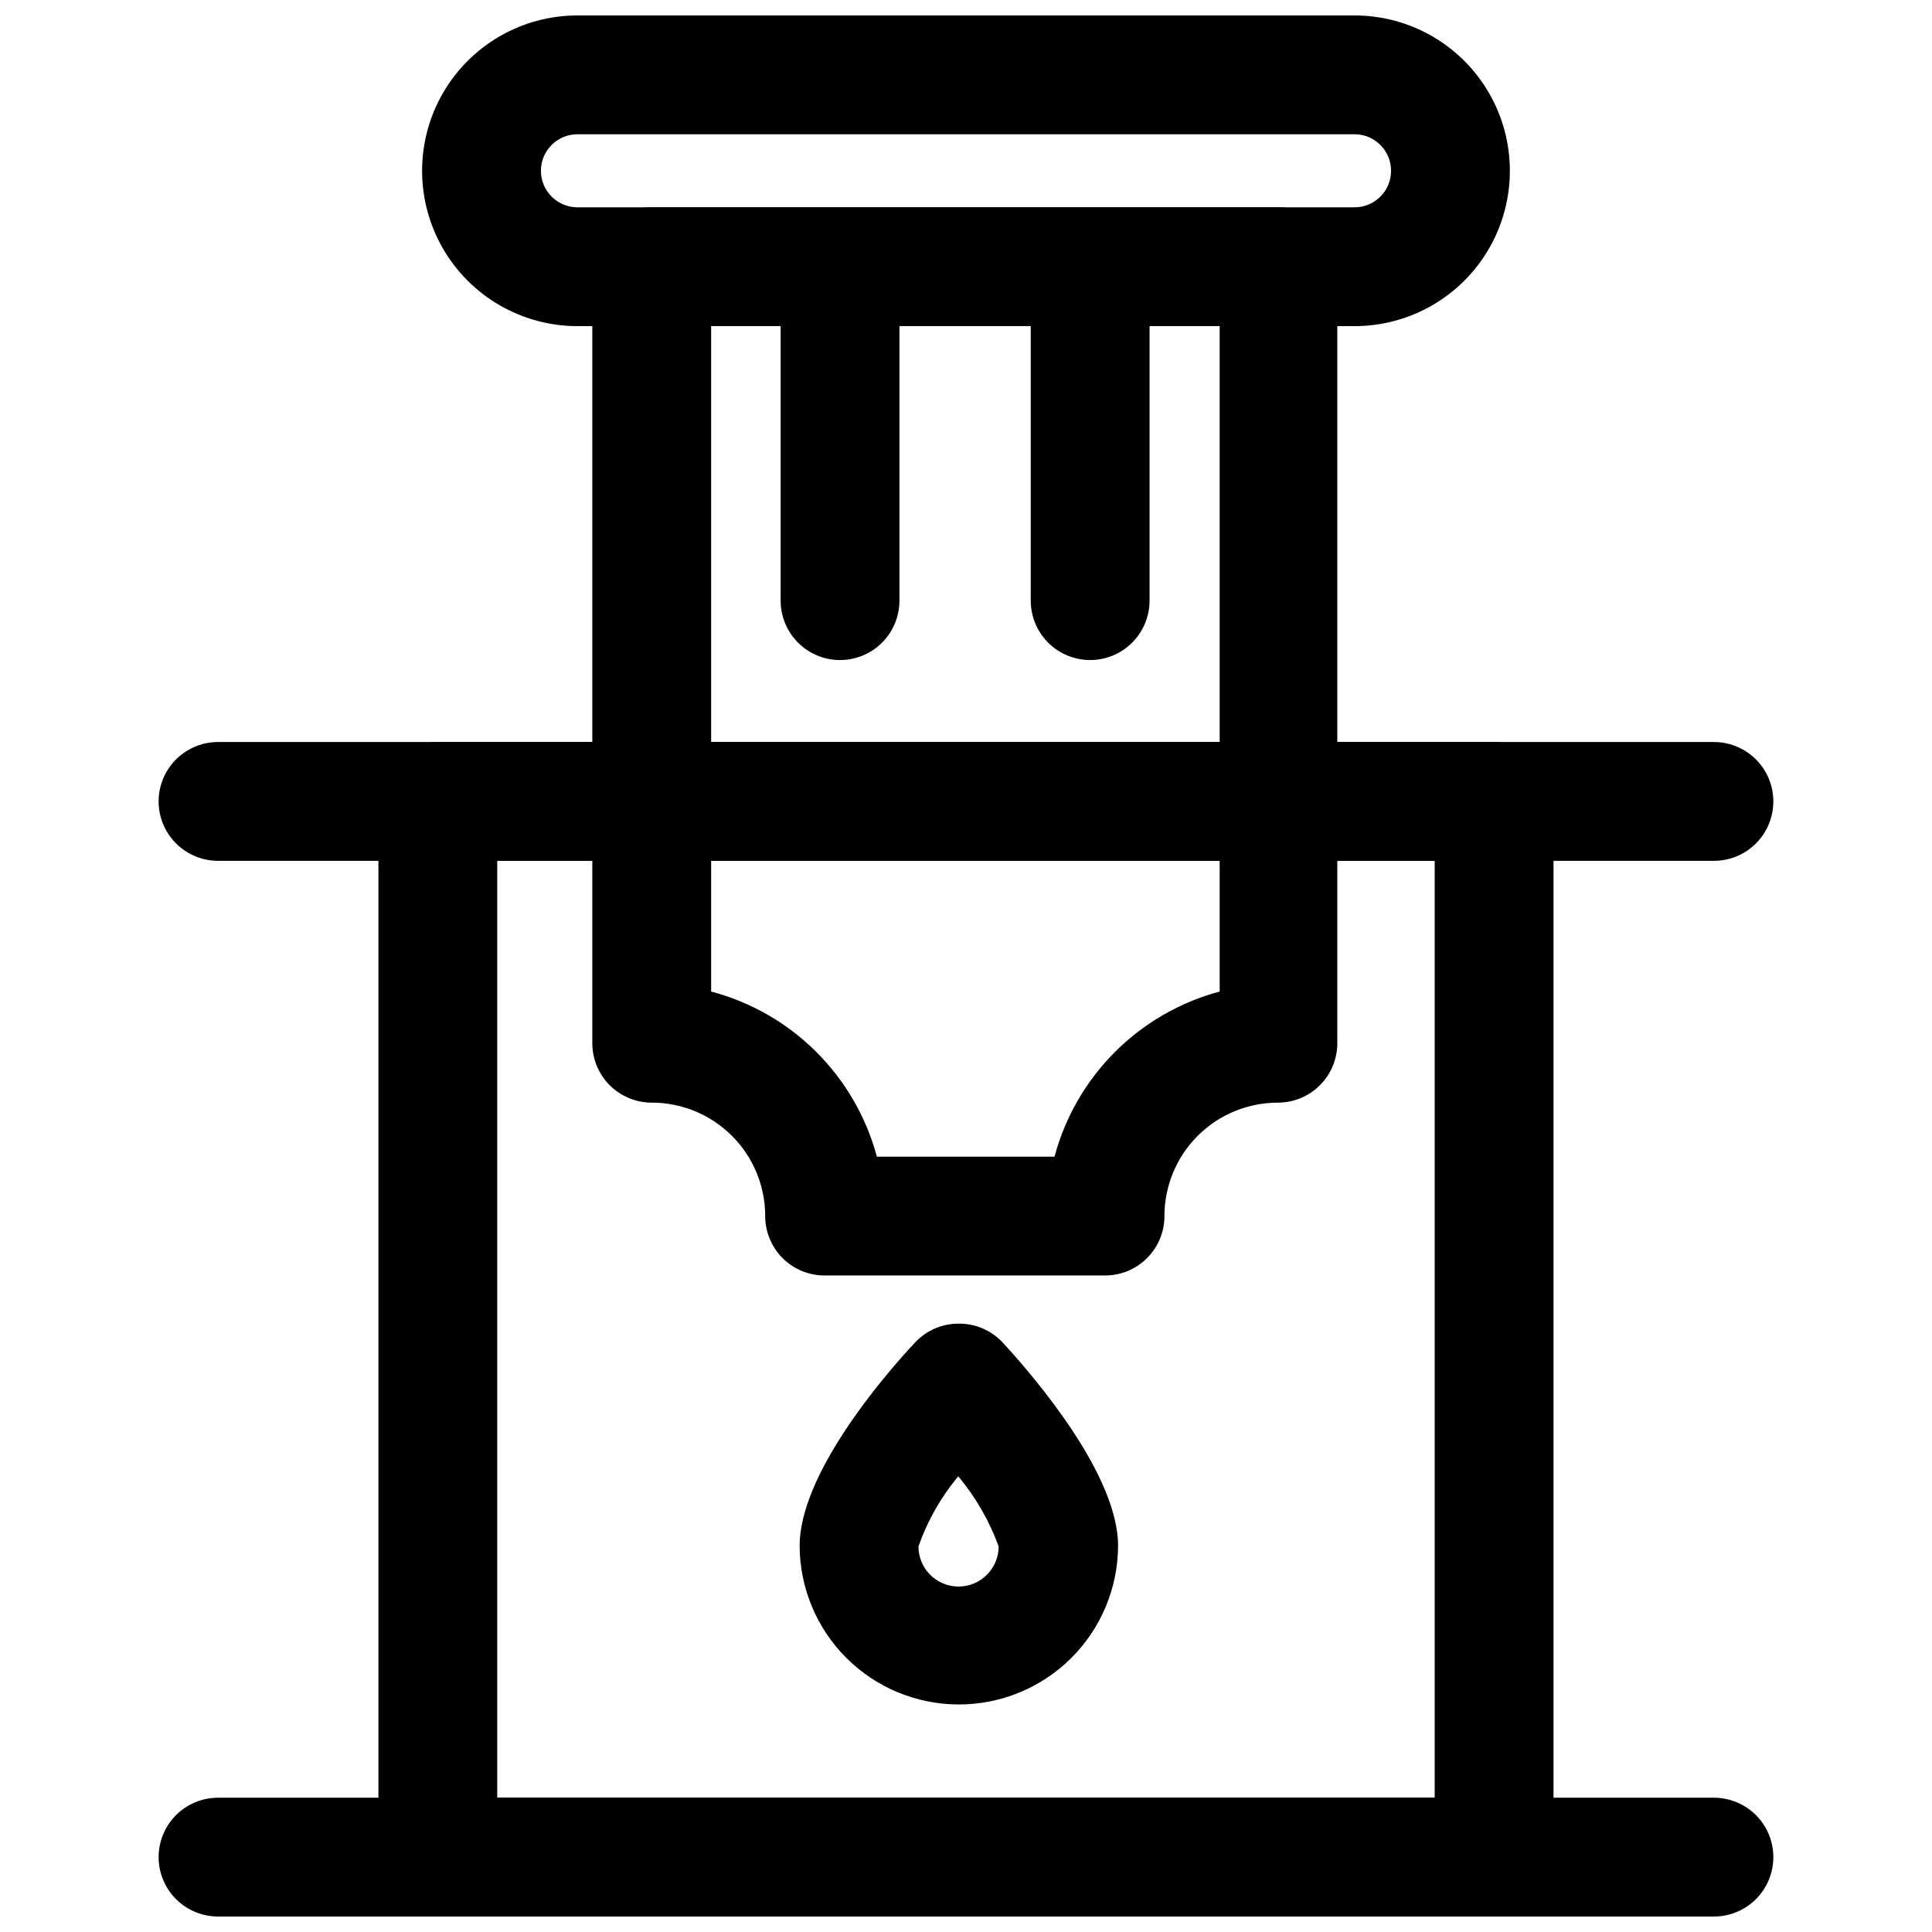 <?xml version="1.0" encoding="UTF-8"?>
<!-- Uploaded to: ICON Repo, www.iconrepo.com, Generator: ICON Repo Mixer Tools -->
<svg width="800px" height="800px" version="1.1" viewBox="144 144 512 512" xmlns="http://www.w3.org/2000/svg">
 <defs>
  <clipPath id="c">
   <path d="m255 148.09h290v82.906h-290z"/>
  </clipPath>
  <clipPath id="b">
   <path d="m244 340h312v311.9h-312z"/>
  </clipPath>
  <clipPath id="a">
   <path d="m186 620h428v31.902h-428z"/>
  </clipPath>
 </defs>
 <path d="m436.84 482.02h-74.312c-4.176 0-8.18-1.656-11.133-4.609-2.953-2.953-4.609-6.957-4.609-11.133 0-7.977-3.168-15.625-8.809-21.266-5.641-5.637-13.289-8.805-21.266-8.805-4.176 0-8.18-1.66-11.133-4.613-2.949-2.953-4.609-6.957-4.609-11.133v-205.77c0-4.176 1.66-8.18 4.609-11.133 2.953-2.953 6.957-4.613 11.133-4.613h165.95c4.176 0 8.18 1.66 11.133 4.613 2.949 2.953 4.609 6.957 4.609 11.133v205.77c0 4.176-1.66 8.18-4.609 11.133-2.953 2.953-6.957 4.613-11.133 4.613-7.977 0-15.625 3.168-21.266 8.805-5.641 5.641-8.809 13.289-8.809 21.266 0 4.176-1.656 8.18-4.609 11.133-2.953 2.953-6.957 4.609-11.133 4.609zm-60.613-31.488h47.23c2.809-10.496 8.336-20.066 16.02-27.75 7.684-7.684 17.254-13.207 27.75-16.016v-176.34h-134.77v176.34c10.523 2.785 20.129 8.297 27.84 15.984 7.715 7.684 13.262 17.27 16.086 27.781z"/>
 <path d="m366.62 318.92c-4.176 0-8.18-1.66-11.133-4.613-2.953-2.953-4.609-6.957-4.609-11.133v-74.469c0-5.625 3-10.82 7.871-13.633s10.871-2.812 15.742 0c4.871 2.812 7.871 8.008 7.871 13.633v74.469c0 4.176-1.656 8.18-4.609 11.133-2.953 2.953-6.957 4.613-11.133 4.613z"/>
 <path d="m432.9 318.92c-4.176 0-8.18-1.66-11.133-4.613-2.953-2.953-4.609-6.957-4.609-11.133v-74.469c0-5.625 3-10.82 7.871-13.633s10.875-2.812 15.746 0 7.871 8.008 7.871 13.633v74.469c0 4.176-1.66 8.18-4.613 11.133-2.953 2.953-6.957 4.613-11.133 4.613z"/>
 <g clip-path="url(#c)">
  <path d="m502.96 230.43h-205.93c-14.707 0-28.301-7.844-35.652-20.582-7.356-12.738-7.356-28.434 0-41.172 7.352-12.738 20.945-20.586 35.652-20.586h205.93c14.707 0 28.301 7.848 35.656 20.586 7.352 12.738 7.352 28.434 0 41.172-7.356 12.738-20.949 20.582-35.656 20.582zm-205.93-50.852c-5.348 0-9.68 4.336-9.68 9.684s4.332 9.68 9.68 9.68h205.93c5.348 0 9.684-4.332 9.684-9.68s-4.336-9.684-9.684-9.684z"/>
 </g>
 <g clip-path="url(#b)">
  <path d="m539.96 651.9h-279.93c-4.176 0-8.18-1.656-11.133-4.609s-4.613-6.957-4.613-11.133v-279.77c0-4.176 1.66-8.18 4.613-11.133s6.957-4.609 11.133-4.609h279.93c4.176 0 8.18 1.656 11.133 4.609 2.949 2.953 4.609 6.957 4.609 11.133v279.77c0 4.176-1.66 8.18-4.609 11.133-2.953 2.953-6.957 4.609-11.133 4.609zm-264.19-31.488h248.44v-248.28h-248.44z"/>
 </g>
 <path d="m598.21 372.13h-396.43c-5.625 0-10.824-3.004-13.637-7.875-2.812-4.871-2.812-10.871 0-15.742s8.012-7.871 13.637-7.871h396.43c5.625 0 10.824 3 13.637 7.871s2.812 10.871 0 15.742c-2.812 4.871-8.012 7.875-13.637 7.875z"/>
 <g clip-path="url(#a)">
  <path d="m598.21 651.9h-396.43c-5.625 0-10.824-3-13.637-7.871s-2.812-10.871 0-15.742c2.812-4.875 8.012-7.875 13.637-7.875h396.43c5.625 0 10.824 3 13.637 7.875 2.812 4.871 2.812 10.871 0 15.742s-8.012 7.871-13.637 7.871z"/>
 </g>
 <path d="m397.95 595.7c-11.137-0.039-21.805-4.481-29.68-12.355s-12.316-18.543-12.359-29.68c0-18.578 21.254-43.926 30.543-53.844 3.008-3.242 7.234-5.07 11.652-5.039 4.418-0.031 8.645 1.797 11.652 5.039 9.133 9.918 30.543 35.266 30.543 53.844-0.043 11.191-4.527 21.906-12.473 29.789-7.941 7.883-18.691 12.289-29.879 12.246zm0-60.457c-4.606 5.508-8.18 11.805-10.551 18.578 0 5.871 4.758 10.629 10.629 10.629 5.867 0 10.625-4.758 10.625-10.629-2.457-6.766-6.082-13.055-10.703-18.578z"/>
</svg>